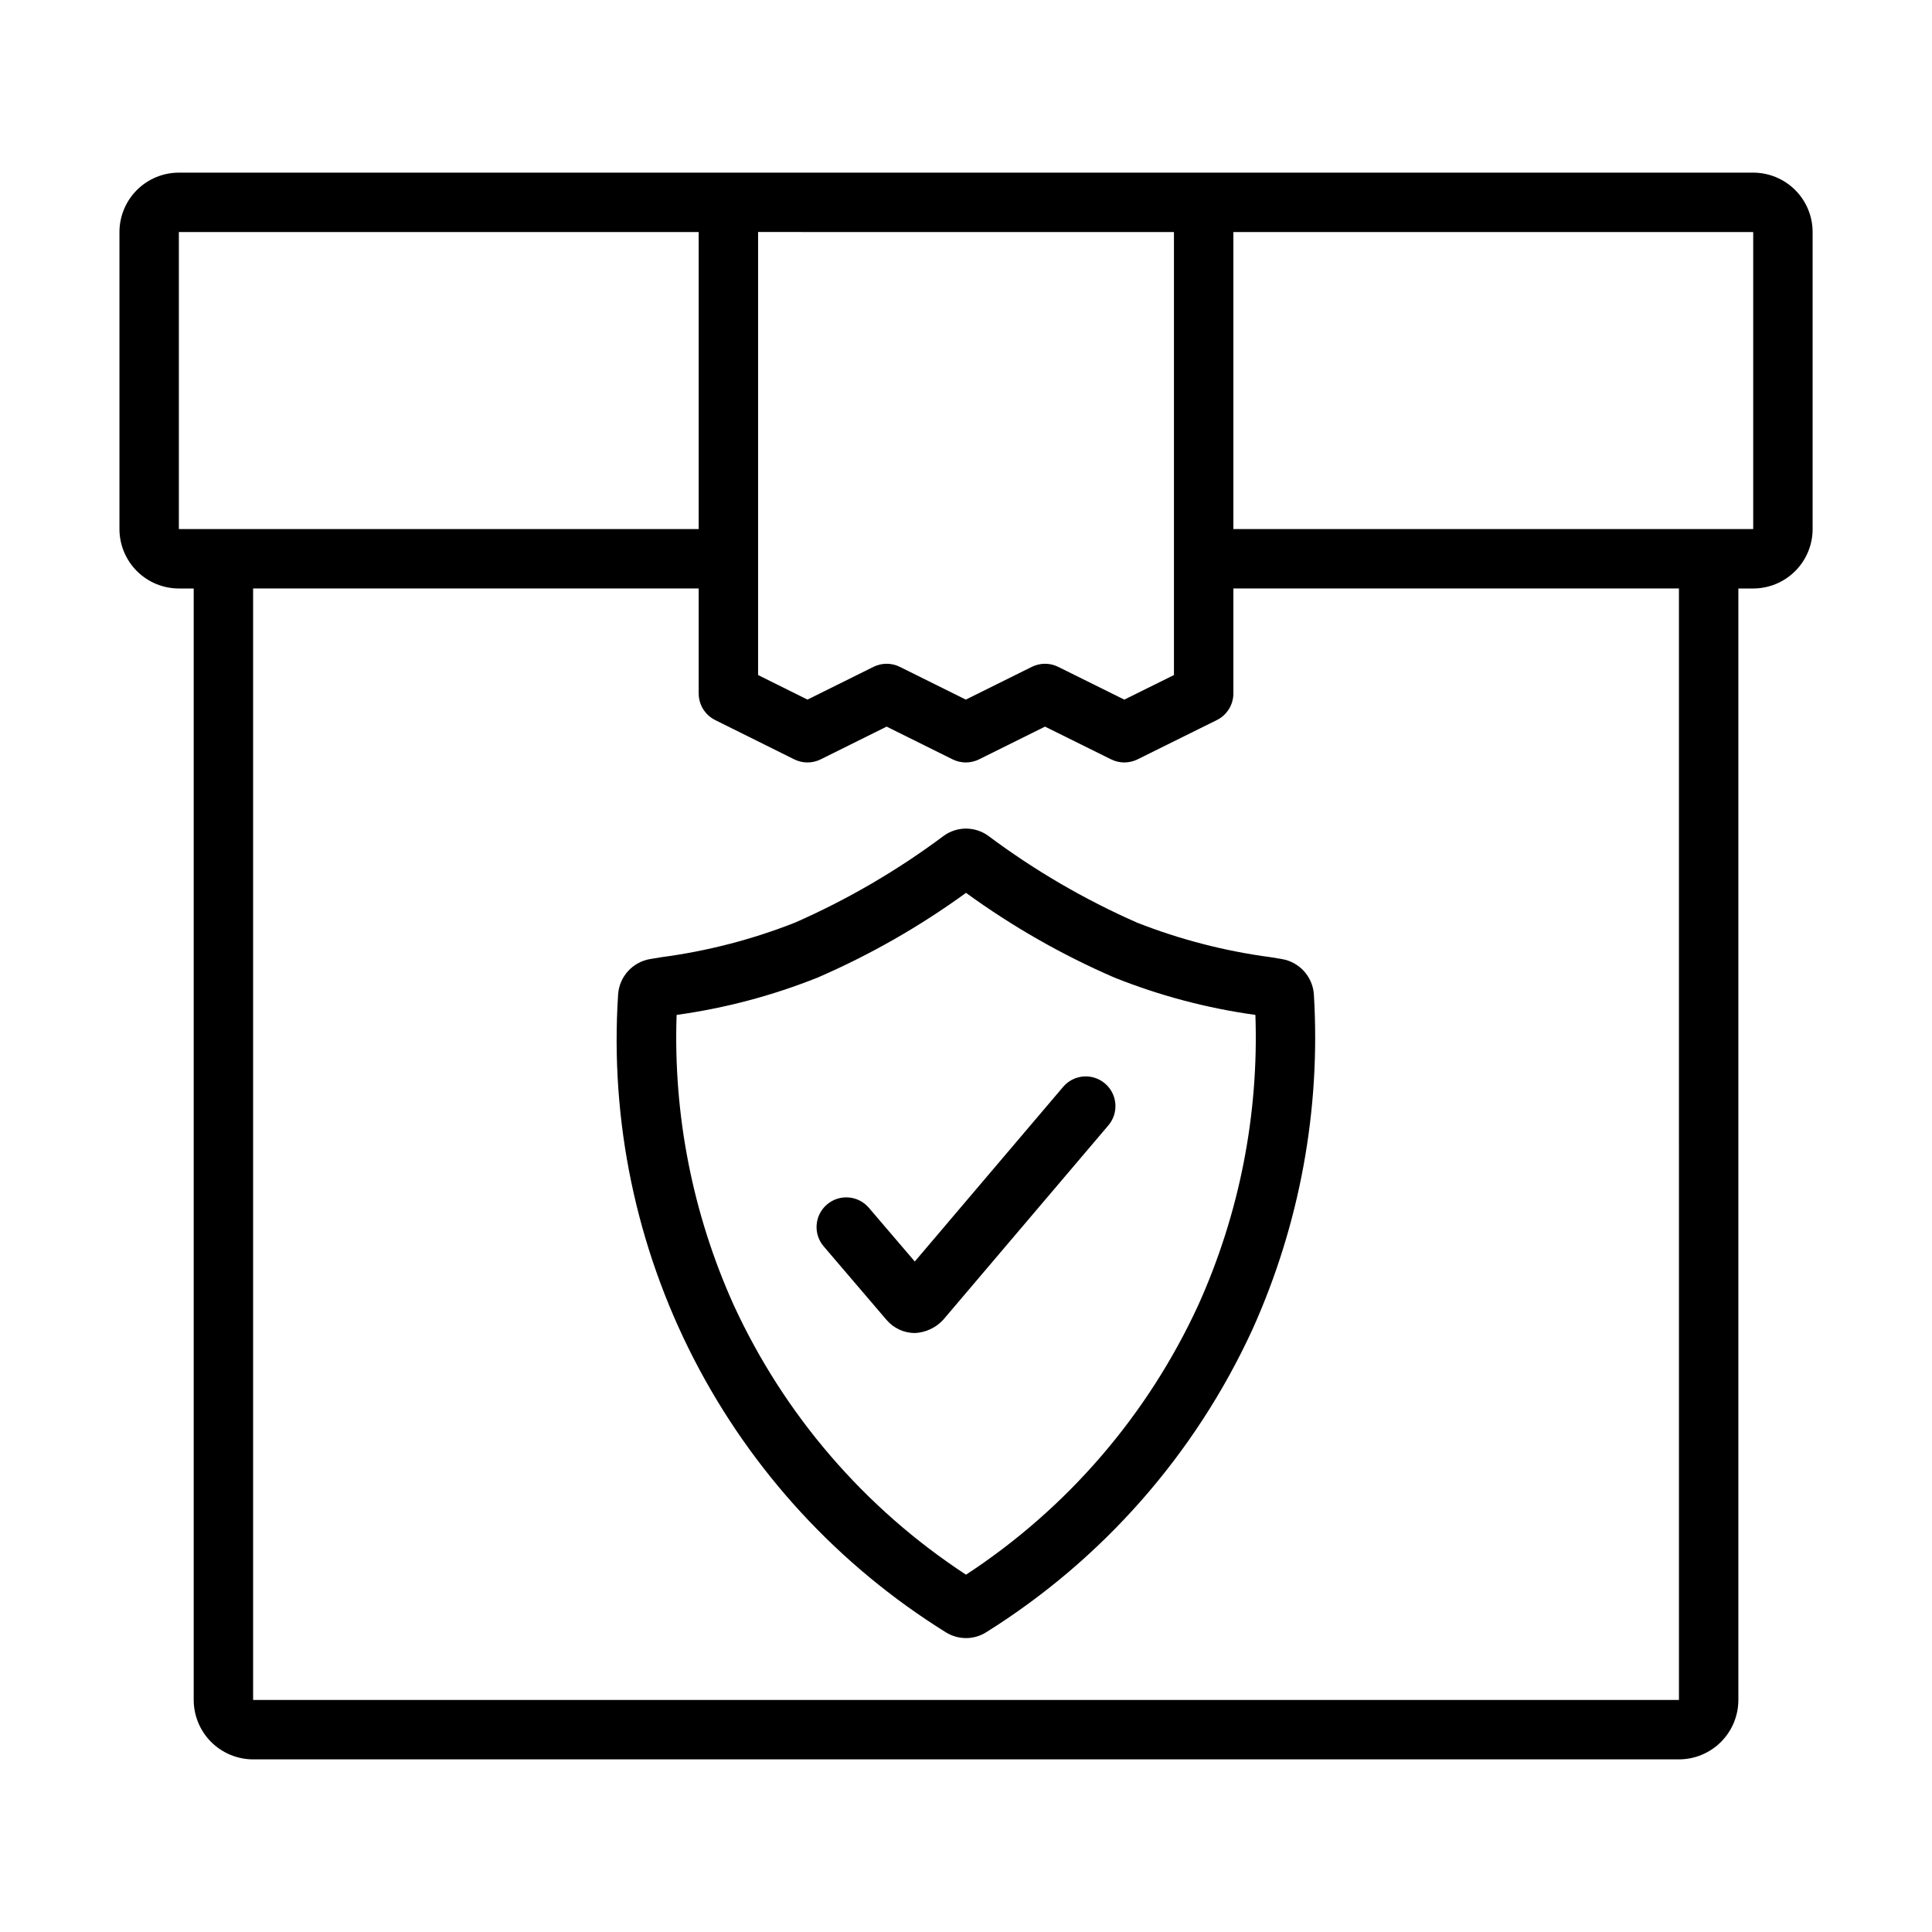 <?xml version="1.0" encoding="UTF-8"?>
<!-- Uploaded to: ICON Repo, www.iconrepo.com, Generator: ICON Repo Mixer Tools -->
<svg fill="#000000" width="800px" height="800px" version="1.1" viewBox="144 144 512 512" xmlns="http://www.w3.org/2000/svg">
 <g>
  <path d="m608.61 189.75h-417.21c-4.176 0.004-8.176 1.664-11.129 4.613-2.949 2.953-4.609 6.957-4.617 11.129v78.719c0.008 4.176 1.668 8.18 4.617 11.129 2.953 2.953 6.953 4.613 11.129 4.617h3.934v294.55c0.008 4.176 1.668 8.176 4.617 11.129 2.953 2.949 6.953 4.609 11.129 4.617h377.86c4.176-0.008 8.176-1.668 11.129-4.617 2.953-2.953 4.613-6.953 4.617-11.129v-294.55h3.938-0.004c4.176-0.004 8.176-1.664 11.129-4.617 2.953-2.949 4.613-6.953 4.617-11.129v-78.719c-0.004-4.172-1.664-8.176-4.617-11.129-2.953-2.949-6.953-4.609-11.129-4.613zm-153.5 15.742v117.4l-13.152 6.516-17.52-8.684c-2.203-1.094-4.793-1.094-6.996 0l-17.488 8.68-17.488-8.68c-2.207-1.098-4.793-1.094-6.996 0.004l-17.48 8.672-13.086-6.504v-117.41zm-263.71 78.719v-78.719h137.76v78.719zm397.54 310.29h-377.86v-294.55h118.08v27.82c0 2.988 1.691 5.719 4.367 7.051l20.957 10.414c2.207 1.098 4.797 1.098 7.004 0l17.48-8.676 17.488 8.68c2.207 1.09 4.793 1.09 6.996 0l17.488-8.68 17.52 8.68h0.004c2.199 1.09 4.785 1.09 6.988 0l21.023-10.414c2.684-1.328 4.383-4.062 4.383-7.055v-27.82h118.08zm19.68-310.29h-137.76v-78.719h137.76z"/>
  <path d="m400.01 578.11c-1.91-0.004-3.777-0.543-5.391-1.559-28.398-17.668-51.469-42.711-66.758-72.457s-22.223-63.082-20.059-96.457c0.273-4.777 3.832-8.727 8.559-9.488l2.891-0.48c12.133-1.602 24.023-4.68 35.414-9.156 13.977-6.152 27.207-13.875 39.438-23.016 3.512-2.543 8.262-2.547 11.777-0.012 12.234 9.148 25.473 16.871 39.453 23.023 11.391 4.481 23.281 7.555 35.418 9.16l2.898 0.48h-0.004c4.719 0.766 8.273 4.703 8.551 9.477v0.012c1.832 30.434-3.75 60.855-16.273 88.656-15.191 33.07-39.723 60.973-70.574 80.273-1.598 1.008-3.449 1.543-5.34 1.543zm-2.953-14.926-0.039 0.02zm5.867-0.016 0.027 0.023zm-79.613-150.21v0.004c-0.926 26.426 4.238 52.711 15.098 76.824 13.398 29.16 34.746 53.949 61.594 71.523 26.848-17.574 48.191-42.363 61.59-71.523 10.859-24.113 16.023-50.398 15.102-76.824-12.812-1.773-25.359-5.098-37.371-9.895-13.891-6.019-27.078-13.551-39.32-22.453-12.246 8.902-25.434 16.434-39.324 22.453-12.008 4.797-24.559 8.121-37.367 9.895z"/>
  <path d="m386.44 497.27c-2.887-0.012-5.621-1.281-7.496-3.477l-16.656-19.492c-2.828-3.301-2.441-8.27 0.863-11.094 3.305-2.828 8.273-2.441 11.098 0.863l12.176 14.242 39.312-46.277 0.004-0.004c2.812-3.312 7.781-3.715 11.09-0.898 3.312 2.816 3.715 7.781 0.902 11.094l-43.773 51.531v-0.004c-1.945 2.117-4.648 3.379-7.519 3.516z"/>
 </g>
</svg>